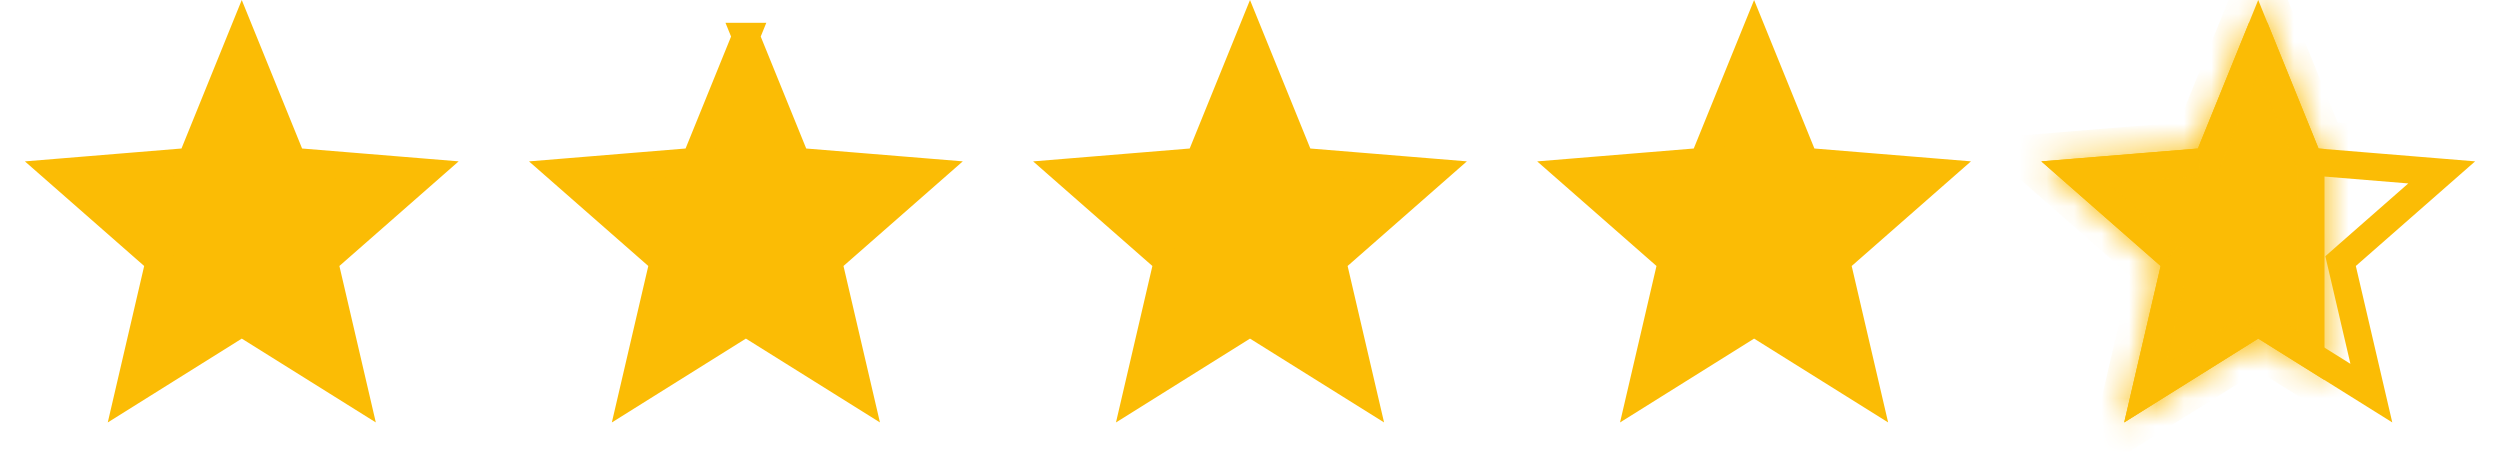 <svg width="91" height="17" fill="none" xmlns="http://www.w3.org/2000/svg"><path d="M82.2 1.329l1.732 4.265.115.285.307.025 4.524.371-3.456 3.031-.225.198.068.291 1.052 4.515-3.852-2.409-.266-.166-.265.166-3.852 2.41 1.052-4.516.068-.291-.225-.198-3.456-3.03 4.524-.372.306-.025.116-.285 1.732-4.265z" stroke="#FBBC05"/><path d="M63.849 1.329l1.732 4.265.116.285.306.025 4.524.371-3.455 3.031-.225.198.067.291 1.052 4.515-3.852-2.409-.265-.166-.265.166-3.853 2.41 1.052-4.516.068-.291-.225-.198-3.456-3.03 4.524-.372.307-.025.115-.285 1.733-4.265zM45.5 1.329l1.733 4.265.115.285.307.025 4.523.371-3.455 3.031-.225.198.068.291 1.052 4.515-3.853-2.409-.265-.166-.265.166-3.852 2.41 1.051-4.516.069-.291-.226-.198-3.455-3.03 4.523-.372.307-.025.116-.285L45.5 1.329zM27.15 1.329l1.733 4.265.116.285.306.025 4.524.371-3.456 3.031-.225.198.068.291 1.052 4.515-3.852-2.409-.265-.166-.266.166-3.852 2.41 1.052-4.516.068-.291-.225-.198-3.456-3.03 4.524-.372.306-.025.116-.285 1.733-4.265zM8.8 1.329l1.733 4.265.116.285.307.025 4.523.371-3.455 3.031-.225.198.068.291 1.051 4.515-3.852-2.409-.265-.166-.265.166-3.852 2.41 1.051-4.516.068-.291-.225-.198-3.455-3.03 4.523-.372.307-.025.116-.285L8.8 1.329z" fill="#FBBC05" stroke="#FBBC05"/><mask id="a" fill="#fff"><path fill-rule="evenodd" clip-rule="evenodd" d="M84.612 5.423l-.217-.017L82.199 0l-2.195 5.406-5.7.467 4.343 3.81-1.327 5.694 4.88-3.052 2.412 1.51V5.422z"/></mask><path fill-rule="evenodd" clip-rule="evenodd" d="M84.612 5.423l-.217-.017L82.199 0l-2.195 5.406-5.7.467 4.343 3.81-1.327 5.694 4.88-3.052 2.412 1.51V5.422z" fill="#FBBC05"/><path d="M84.395 5.406l-.926.376.231.57.613.05.082-.996zm.217.017h1v-.92l-.918-.076-.082.996zM82.2 0l.927-.376-.927-2.281-.926 2.28.926.377zm-2.195 5.406l.081.996.614-.05.231-.57-.926-.376zm-5.7.467l-.081-.996-2.351.193 1.773 1.555.66-.752zm4.343 3.81l.974.226.136-.584-.45-.395-.66.752zm-1.327 5.694l-.974-.227-.55 2.36 2.054-1.285-.53-.848zm4.88-3.052l.53-.848-.53-.331-.53.331.53.848zm2.412 1.51l-.53.847 1.53.957v-1.805h-1zm-.299-7.433l.218.018.163-1.993-.217-.018-.164 1.993zM81.273.376l2.196 5.406 1.853-.753-2.196-5.405-1.853.752zm-.343 5.406L83.126.376l-1.853-.752-2.196 5.405 1.853.753zM74.386 6.87l5.7-.468-.164-1.993-5.7.468.165 1.993zm4.92 2.06l-4.342-3.808-1.319 1.503 4.342 3.809 1.32-1.504zm-1.012 6.674l1.327-5.695-1.948-.454-1.327 5.695 1.948.454zm3.375-4.127l-4.88 3.052 1.061 1.696 4.88-3.052-1.06-1.696zm3.474 1.51l-2.413-1.51-1.06 1.696 2.412 1.51 1.06-1.697zm.47.847v-8.41h-2v8.41h2z" fill="#FBBC05" mask="url(#a)"/></svg>